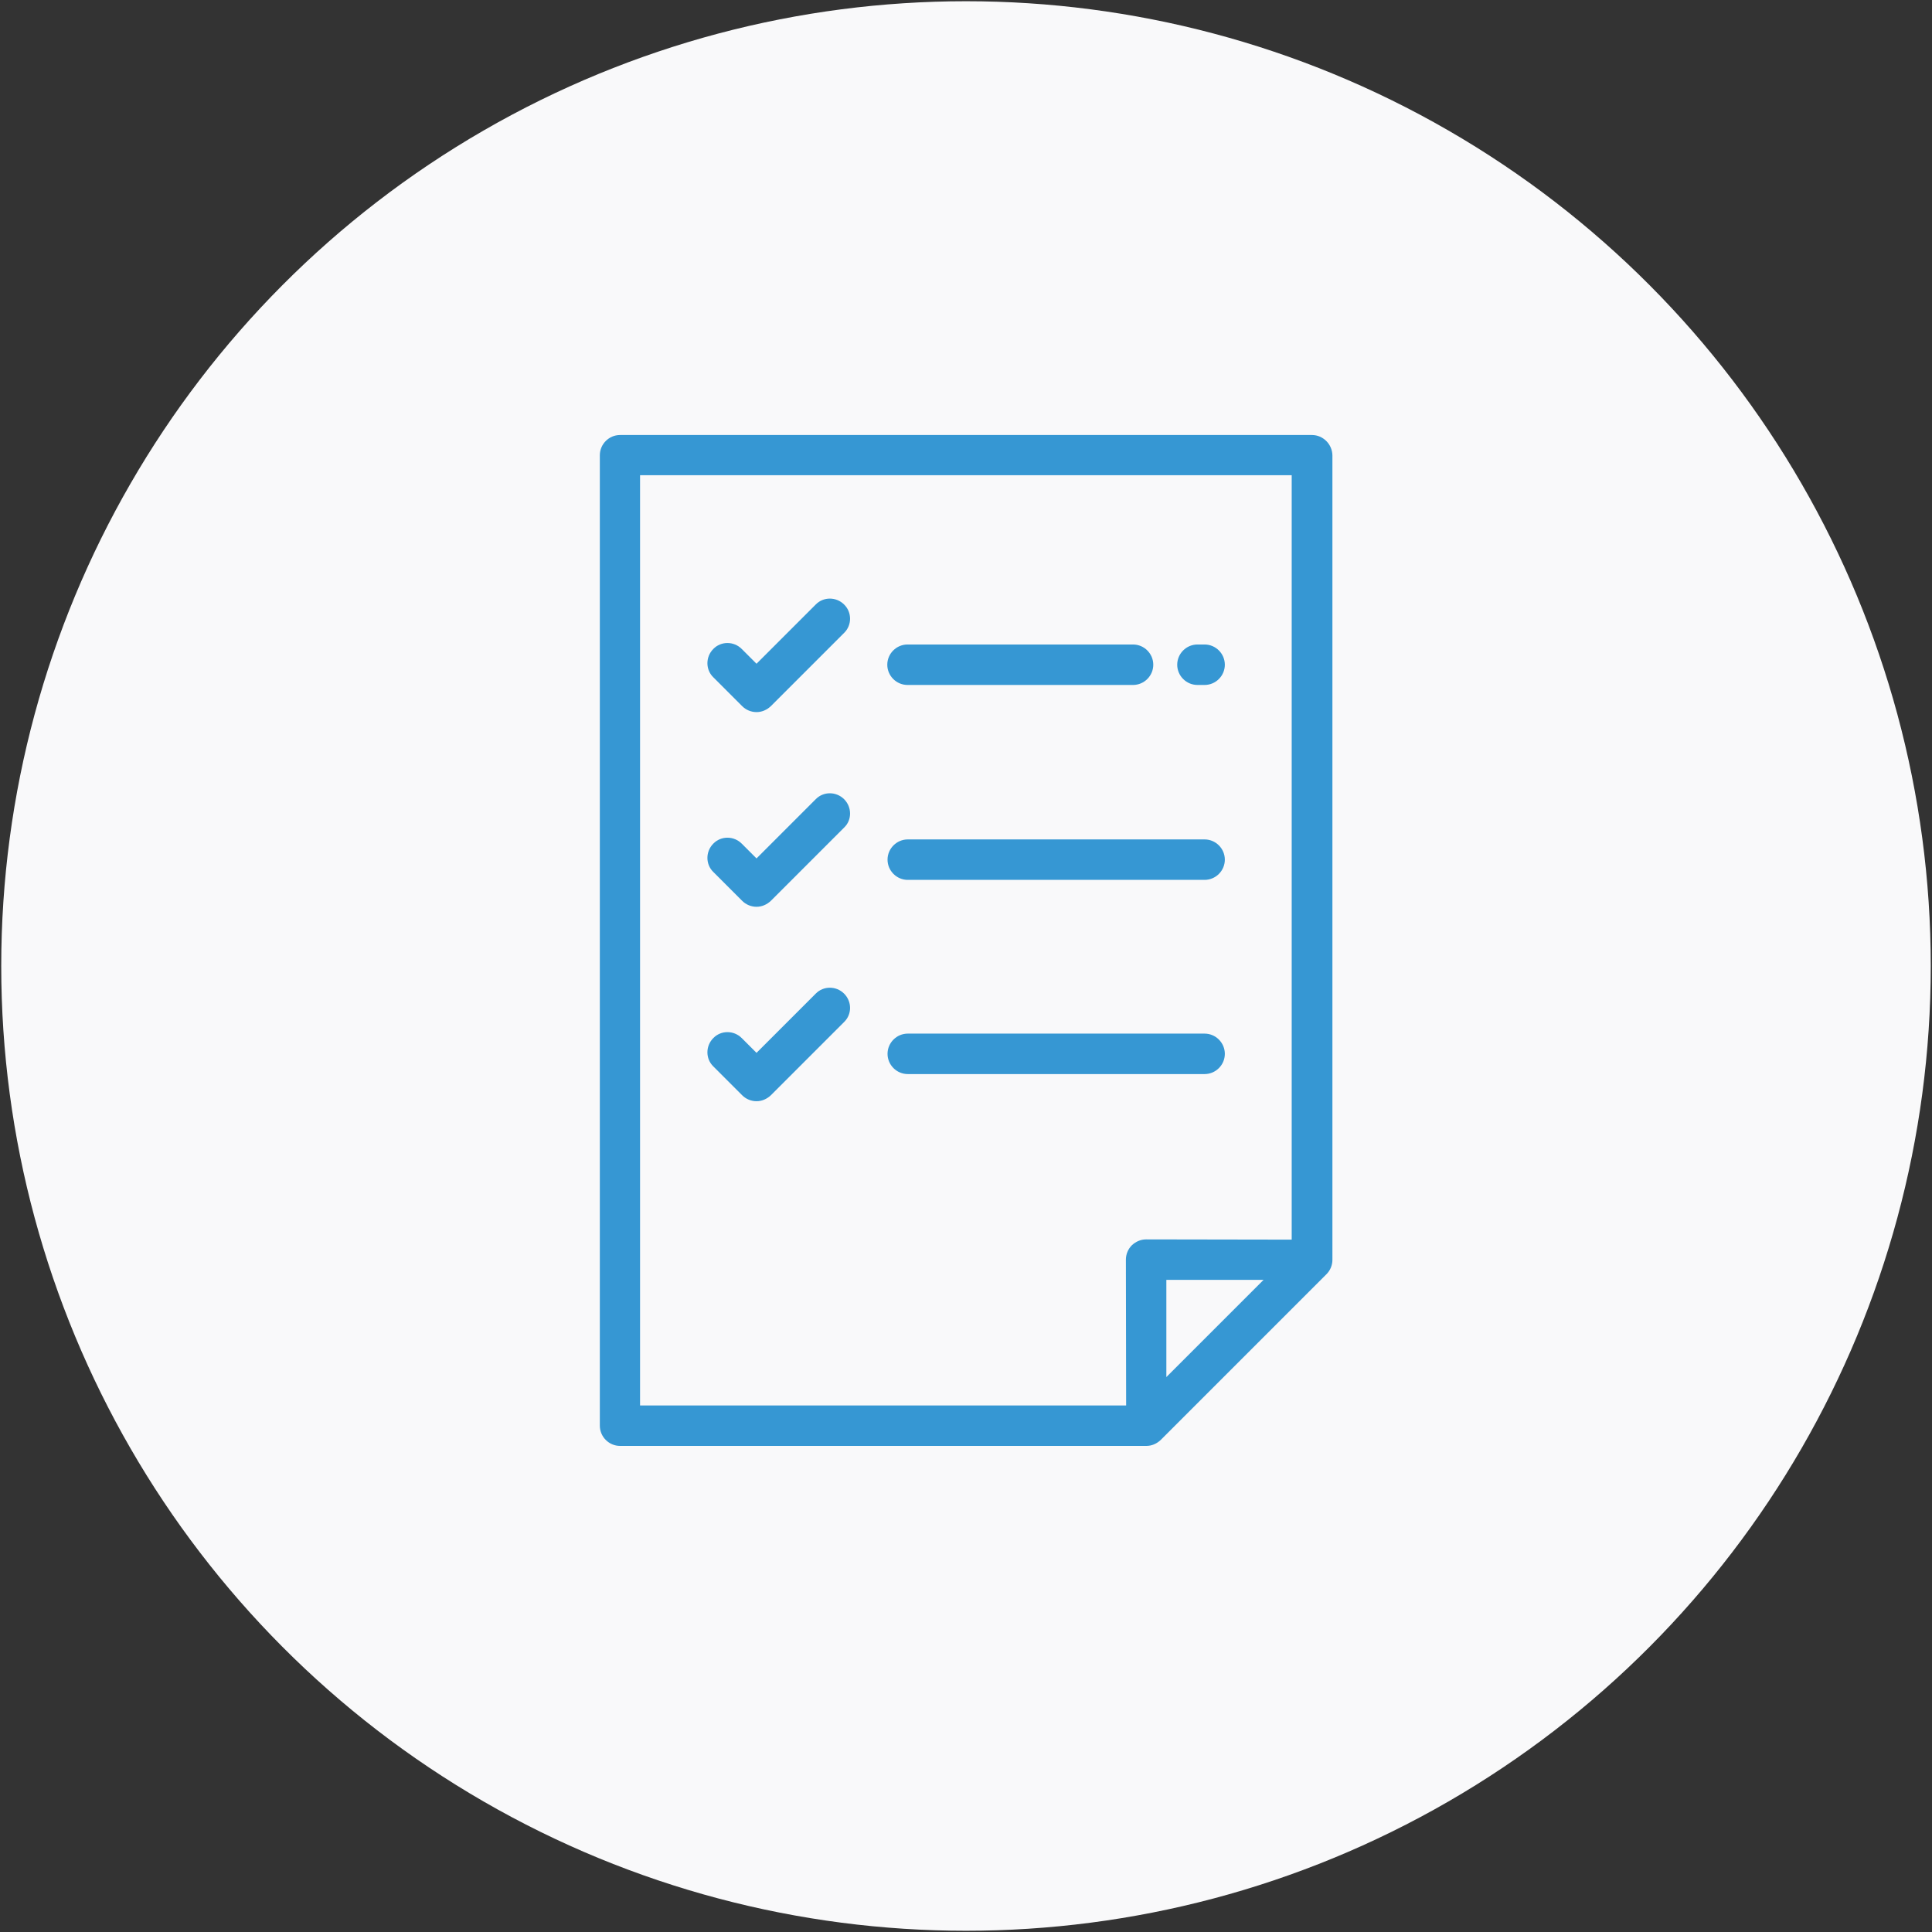 <?xml version="1.0" encoding="utf-8"?>
<!-- Generator: Adobe Illustrator 19.2.1, SVG Export Plug-In . SVG Version: 6.00 Build 0)  -->
<svg version="1.1" id="Layer_1" xmlns="http://www.w3.org/2000/svg" xmlns:xlink="http://www.w3.org/1999/xlink" x="0px" y="0px"
	 viewBox="0 0 783 783" style="enable-background:new 0 0 783 783;" xml:space="preserve">
<rect x="0" y="0" width="783" height="783" fill="#333333" stroke="none"/>
<style type="text/css">
	.st0{fill:#F9F9FA;}
	.st1{display:none;}
	.st2{display:inline;fill:#3697D3;}
	.st3{display:inline;}
	.st4{clip-path:url(#SVGID_2_);fill:#3697D3;}
	.st5{fill:#3697D3;}
	.st6{clip-path:url(#SVGID_4_);}
	.st7{clip-path:url(#SVGID_6_);}
	.st8{clip-path:url(#SVGID_8_);}
</style>
<circle class="st0" cx="391.5" cy="391.5" r="391"/>
<g class="st1">
	<path class="st2" d="M302.4,236.2c-2.7-4.4-8.5-5.8-12.9-3.1c-36.3,22.3-64.8,56.4-80.1,96.1c-1.9,4.8,0.5,10.3,5.4,12.1
		c1.1,0.4,2.3,0.6,3.4,0.6c3.8,0,7.3-2.3,8.8-6c13.9-35.8,39.6-66.7,72.4-86.8C303.8,246.4,305.1,240.6,302.4,236.2L302.4,236.2z
		 M302.4,236.2"/>
	<path class="st2" d="M326.7,224.6c-2.3-4.6-7.8-6.5-12.4-4.3c-0.1,0-0.2,0.1-0.2,0.1c-4.6,2.3-6.5,8-4.2,12.6
		c1.6,3.3,5,5.2,8.4,5.2c1.3,0,2.7-0.3,4-0.9c0.1,0,0.2-0.1,0.2-0.1C327.1,234.9,329,229.2,326.7,224.6L326.7,224.6z M326.7,224.6"
		/>
	<path class="st2" d="M554.1,236.9c-43.4-43.4-101.2-67.3-162.6-67.3h0c-61.4,0-119.2,23.9-162.6,67.3
		c-43.4,43.4-67.4,101.2-67.4,162.6c0,3.6,2.1,6.9,5.3,8.5c3.3,1.6,7.1,1.1,10-1.2c19.2-15.6,43.4-24.1,68.1-24.1
		c24.8,0,48.1,8.1,67.4,23.6c3.4,2.7,8.3,2.7,11.7,0c16.9-13.5,36.8-21.4,58-23.2v113.2h-9.8c-5.2,0-9.4,4.2-9.4,9.4v63.8
		c0,2.1-1.7,3.8-3.8,3.8c-2.1,0-3.8-1.7-3.8-3.8v-19.7c0-5.2-4.2-9.4-9.4-9.4h-37.5c-5.2,0-9.4,4.2-9.4,9.4v19.7
		c0,33.1,27,60.1,60.1,60.1c33.1,0,60.1-26.9,60.1-60.1v-63.8c0-5.2-4.2-9.4-9.4-9.4h-9V383.1c21.3,1.8,41.2,9.7,58,23.2
		c3.4,2.7,8.3,2.7,11.7,0c19.3-15.4,42.7-23.6,67.4-23.6c24.7,0,48.9,8.6,68.1,24.1c1.7,1.4,3.8,2.1,5.9,2.1c1.4,0,2.8-0.3,4-0.9
		c3.3-1.6,5.3-4.9,5.3-8.5C621.5,338.1,597.6,280.4,554.1,236.9L554.1,236.9z M309.1,381.3c-19.4-11.4-41.2-17.4-64.2-17.4
		c-22.5,0-44.6,6-63.9,17.2c8.3-95.6,80.6-173.1,173.6-189.6c-8.9,11.8-17,28.2-23.9,49.1C318.1,278.9,310.6,328.3,309.1,381.3
		L309.1,381.3z M400.5,569.5c0,22.8-18.5,41.3-41.3,41.3c-22.8,0-41.3-18.5-41.3-41.3v-10.3h18.8v10.3c0,12.4,10.1,22.5,22.5,22.5
		c12.4,0,22.5-10.1,22.5-22.5V515h18.8V569.5z M391.5,363.9c-22.7,0-44.4,5.9-63.6,17c1.4-50.9,8.6-98.1,20.7-134.4
		c12.1-36.4,28.1-58.2,42.9-58.2s30.8,21.8,42.9,58.2c12.1,36.3,19.3,83.5,20.7,134.4C435.9,369.8,414.2,363.9,391.5,363.9
		L391.5,363.9z M538.1,363.9c-23,0-44.8,6-64.2,17.4c-1.4-53-9-102.4-21.7-140.7c-6.9-20.8-15-37.3-23.9-49.1
		c93.1,16.4,165.3,94,173.6,189.6C582.6,369.9,560.6,363.9,538.1,363.9L538.1,363.9z M538.1,363.9"/>
</g>
<g>
	<path d="M2013.2-1217.5c-38.7-38.7-90.1-60-144.8-60c-54.7,0-106.1,21.3-144.8,60c-38.7,38.7-60,90.1-60,144.8
		c0,36.9,9.9,73,28.7,104.5c17.8,30,43.2,55.1,73.3,72.6c31.1,18.1,66.6,27.6,102.8,27.6s71.7-9.6,102.8-27.6
		c30.2-17.5,55.5-42.7,73.4-72.6c18.8-31.5,28.7-67.7,28.7-104.5C2073.2-1127.4,2051.9-1178.9,2013.2-1217.5L2013.2-1217.5z
		 M1868.4-1261.2c103.9,0,188.5,84.6,188.5,188.5c0,29.4-6.9,58.3-19.9,84.4c-17.1-24.8-39.7-45.7-65.8-60.8
		c-18.8-10.9-39.2-18.7-60.4-23.2c23.5-14.3,39.2-40.2,39.2-69.7c0-45-36.6-81.6-81.6-81.6c-45,0-81.6,36.6-81.6,81.6
		c0,29.5,15.7,55.4,39.2,69.7c-21.2,4.5-41.6,12.3-60.4,23.2c-26.1,15.2-48.6,36-65.8,60.8c-13.1-26.1-19.9-55-19.9-84.4
		C1679.9-1176.7,1764.5-1261.2,1868.4-1261.2L1868.4-1261.2z M1868.4-1076.8c-36,0-65.3-29.3-65.3-65.3c0-36,29.3-65.3,65.3-65.3
		c36,0,65.3,29.3,65.3,65.3C1933.7-1106.1,1904.4-1076.8,1868.4-1076.8L1868.4-1076.8z M1868.4-884.2c-64.5,0-125.2-33.6-159.6-88.1
		c34.4-54.5,95-88.1,159.6-88.1c64.5,0,125.2,33.6,159.6,88.1C1993.6-917.9,1932.9-884.2,1868.4-884.2L1868.4-884.2z M1868.4-884.2"
		/>
	<path d="M1749.3-997c-6.5,6.2-12.5,13.1-18,20.2c-2.7,3.6-2,8.7,1.6,11.4c1.5,1.1,3.2,1.7,4.9,1.7c2.5,0,4.9-1.1,6.5-3.2
		c4.9-6.5,10.4-12.7,16.3-18.3c3.2-3.1,3.3-8.3,0.2-11.5C1757.7-1000,1752.6-1000.1,1749.3-997L1749.3-997z M1749.3-997"/>
	<path d="M1837.3-1182c-12.4,9.7-19.5,24.2-19.5,39.9c0,4.5,3.7,8.2,8.2,8.2c4.5,0,8.2-3.7,8.2-8.2c0-10.6,4.8-20.5,13.2-27
		c3.6-2.8,4.2-7.9,1.4-11.5C1845.9-1184.1,1840.8-1184.7,1837.3-1182L1837.3-1182z M1837.3-1182"/>
	<path d="M1891.8-1187c-7.2-3.7-15.2-5.7-23.4-5.7c-4.5,0-8.2,3.7-8.2,8.2c0,4.5,3.7,8.2,8.2,8.2c5.6,0,10.9,1.3,15.8,3.9
		c1.2,0.6,2.5,0.9,3.8,0.9c2.9,0,5.8-1.6,7.2-4.4C1897.3-1179.9,1895.8-1184.9,1891.8-1187L1891.8-1187z M1891.8-1187"/>
</g>
<g>
	<path d="M1184.1-1277.5H891.8c-4.4,0-8,3.6-8,8V-876c0,4.4,3.6,8,8,8h292.3c4.4,0,8-3.6,8-8v-393.5
		C1192.2-1273.9,1188.6-1277.5,1184.1-1277.5L1184.1-1277.5z M1176.1-884H899.8v-377.5h276.3L1176.1-884L1176.1-884z M1176.1-884"/>
	<path d="M980.9-1028.7h-17.7c-4.4,0-8,3.6-8,8c0,4.4,3.6,8,8,8h17.7c4.4,0,8-3.6,8-8C989-1025.1,985.4-1028.7,980.9-1028.7
		L980.9-1028.7z M980.9-1028.7"/>
	<path d="M1112.7-1028.7h-106c-4.4,0-8,3.6-8,8c0,4.4,3.6,8,8,8h106c4.4,0,8-3.6,8-8C1120.7-1025.1,1117.1-1028.7,1112.7-1028.7
		L1112.7-1028.7z M1112.7-1028.7"/>
	<path d="M980.9-990.2h-17.7c-4.4,0-8,3.6-8,8c0,4.4,3.6,8,8,8h17.7c4.4,0,8-3.6,8-8S985.4-990.2,980.9-990.2L980.9-990.2z
		 M980.9-990.2"/>
	<path d="M1112.7-990.2h-106c-4.4,0-8,3.6-8,8s3.6,8,8,8h106c4.4,0,8-3.6,8-8S1117.1-990.2,1112.7-990.2L1112.7-990.2z
		 M1112.7-990.2"/>
	<path d="M1038-1192.4c-37.2,0-67.5,30.3-67.5,67.5c0,37.2,30.3,67.5,67.5,67.5c37.2,0,67.5-30.3,67.5-67.5
		C1105.4-1162.2,1075.2-1192.4,1038-1192.4L1038-1192.4z M1038-1073.6c-28.3,0-51.4-23.1-51.4-51.4c0-28.3,23.1-51.4,51.4-51.4
		c28.3,0,51.4,23.1,51.4,51.4C1089.4-1096.6,1066.3-1073.6,1038-1073.6L1038-1073.6z M1038-1073.6"/>
	<path d="M1066.9-1130.8H1046v-20.9c0-4.4-3.6-8-8-8c-4.4,0-8,3.6-8,8v20.9h-20.9c-4.4,0-8,3.6-8,8c0,4.4,3.6,8,8,8h20.9v20.9
		c0,4.4,3.6,8,8,8c4.4,0,8-3.6,8-8v-20.9h20.9c4.4,0,8-3.6,8-8C1074.9-1127.2,1071.3-1130.8,1066.9-1130.8L1066.9-1130.8z
		 M1066.9-1130.8"/>
</g>
<g>
	<path d="M212.2-1295c-4.4,0-8,3.6-8,8v50.6c0,4.4,3.6,8,8,8c4.4,0,8-3.6,8-8v-50.6C220.3-1291.4,216.7-1295,212.2-1295L212.2-1295z
		 M212.2-1295"/>
	<path d="M180.2-1295c-4.4,0-8,3.6-8,8v50.6c0,4.4,3.6,8,8,8c4.4,0,8-3.6,8-8v-50.6C188.3-1291.4,184.7-1295,180.2-1295L180.2-1295z
		 M180.2-1295"/>
	<path d="M148.3-1295c-4.4,0-8,3.6-8,8v50.6c0,4.4,3.6,8,8,8c4.4,0,8-3.6,8-8v-50.6C156.3-1291.4,152.7-1295,148.3-1295L148.3-1295z
		 M148.3-1295"/>
	<path d="M276.2-1295c-4.4,0-8,3.6-8,8v50.6c0,4.4,3.6,8,8,8c4.4,0,8-3.6,8-8v-50.6C284.3-1291.4,280.7-1295,276.2-1295L276.2-1295z
		 M276.2-1295"/>
	<path d="M244.2-1295c-4.4,0-8,3.6-8,8v50.6c0,4.4,3.6,8,8,8c4.4,0,8-3.6,8-8v-50.6C252.3-1291.4,248.7-1295,244.2-1295L244.2-1295z
		 M244.2-1295"/>
	<path d="M324.5-1206.2l0-85.7c0-18.6-15.1-33.7-33.7-33.7H133.7c-18.6,0-33.7,15.1-33.7,33.7l0,85.8c-12,7-20.1,19.9-20.1,34.8
		v215.2c0,22.1,18,40.2,40.2,40.2h184.5c22.1,0,40.2-18,40.2-40.2v-215.2C344.7-1186.2,336.5-1199.2,324.5-1206.2L324.5-1206.2z
		 M116.1-1291.9c0-9.7,7.9-17.6,17.6-17.6h157.2c9.7,0,17.6,7.9,17.6,17.6l0,80.4H116.1L116.1-1291.9z M328.6-1164.1h-35.2
		c-4.4,0-8,3.6-8,8c0,4.4,3.6,8,8,8h35.1v144.5H197.6V-1148h53.9c4.4,0,8-3.6,8-8c0-4.4-3.6-8-8-8h-61.9c-4.4,0-8,3.6-8,8v160.6
		c0,4.4,3.6,8,8,8h139.1v31.3c0,13.3-10.8,24.1-24.1,24.1H120.1c-13.3,0-24.1-10.8-24.1-24.1v-215.2c0-13.3,10.8-24.1,24.1-24.1
		h184.5c13.3,0,24.1,10.8,24.1,24.1V-1164.1z M328.6-1164.1"/>
	<path d="M292-1083.8h-20.9v-20.9c0-4.4-3.6-8-8-8c-4.4,0-8,3.6-8,8v20.9h-20.9c-4.4,0-8,3.6-8,8c0,4.4,3.6,8,8,8H255v20.9
		c0,4.4,3.6,8,8,8c4.4,0,8-3.6,8-8v-20.9H292c4.4,0,8-3.6,8-8C300-1080.2,296.4-1083.8,292-1083.8L292-1083.8z M292-1083.8"/>
	<path d="M128.7-1180.1c-4.4,0-8,3.6-8,8v17.7c0,4.4,3.6,8,8,8c4.4,0,8-3.6,8-8v-17.7C136.7-1176.5,133.1-1180.1,128.7-1180.1
		L128.7-1180.1z M128.7-1180.1"/>
	<path d="M128.7-1136.8c-4.4,0-8,3.6-8,8v106c0,4.4,3.6,8,8,8c4.4,0,8-3.6,8-8v-106C136.7-1133.2,133.1-1136.8,128.7-1136.8
		L128.7-1136.8z M128.7-1136.8"/>
</g>
<g class="st1">
	<g class="st3">
		<defs>
			<rect id="SVGID_1_" x="150.1" y="188" width="490" height="417.1"/>
		</defs>
		<use xlink:href="#SVGID_1_"  style="display:none;overflow:visible;fill:#3697D3;"/>
		<clipPath id="SVGID_2_">
			<use xlink:href="#SVGID_1_"  style="display:none;overflow:visible;"/>
		</clipPath>
		<path class="st4" d="M566.9,509.7c-5-2.3-10.9-0.2-13.3,4.8c-4.5,9.5-14.1,15.6-24.5,15.6c-10.4,0-20-6.1-24.5-15.6
			c-1.6-3.5-5.2-5.7-9-5.7c-3.9,0-7.4,2.2-9,5.7c-4.5,9.5-14.1,15.6-24.5,15.6c-10.4,0-20-6.1-24.5-15.6c-1.6-3.5-5.2-5.7-9-5.7
			c-3.9,0-7.4,2.2-9,5.7c-4.5,9.5-14.1,15.6-24.5,15.6c-10.4,0-20-6.1-24.5-15.6c-1.6-3.5-5.2-5.7-9-5.7c-3.9,0-7.4,2.2-9,5.7
			c-4.5,9.5-14.1,15.6-24.5,15.6c-10.4,0-20-6.1-24.5-15.6c-1.6-3.5-5.2-5.7-9-5.7c-3.9,0-7.4,2.2-9,5.7
			c-4.5,9.5-14.1,15.6-24.5,15.6c-10.4,0-20-6.1-24.5-15.6c-2.3-5-8.3-7.1-13.3-4.8c-5,2.3-7.1,8.3-4.8,13.3
			c7.7,16.5,24.4,27.1,42.6,27.1c12.8,0,24.8-5.3,33.5-14.1c8.7,8.9,20.8,14.1,33.5,14.1c12.8,0,24.8-5.3,33.5-14.1
			c8.7,8.9,20.8,14.1,33.5,14.1c12.8,0,24.8-5.3,33.5-14.1c8.7,8.9,20.8,14.1,33.5,14.1c12.8,0,24.8-5.3,33.5-14.1
			c8.7,8.9,20.8,14.1,33.5,14.1c18.1,0,34.8-10.6,42.6-27.1C574,518,571.9,512,566.9,509.7L566.9,509.7z M566.9,509.7"/>
		<path class="st4" d="M634,456.6c-5-2.3-10.9-0.2-13.3,4.8c-4.4,9.5-14.1,15.6-24.5,15.6c-10.4,0-20-6.1-24.5-15.6
			c-1.6-3.5-5.2-5.7-9-5.7h0c-3.9,0-7.4,2.2-9,5.7c-4.5,9.5-14.1,15.6-24.5,15.6c-10.4,0-20-6.1-24.5-15.6c-1.6-3.5-5.2-5.7-9-5.7
			c-3.9,0-7.4,2.2-9,5.7c-4.5,9.5-14.1,15.6-24.5,15.6c-9.8,0-18.8-5.4-23.6-13.8c-1.2-55.8-43.8-101.5-98.2-107.6V317
			c0-5.5-4.5-10-10-10c-5.5,0-10,4.5-10,10v38.1c-56.6,3.9-101.7,50.6-103,108.1c-4.8,8.5-13.8,13.8-23.6,13.8
			c-10.5,0-20.1-6.1-24.5-15.6c-2.3-5-8.3-7.1-13.3-4.8c-5,2.3-7.1,8.3-4.8,13.3c7.7,16.5,24.5,27.1,42.6,27.1
			c12.8,0,24.8-5.3,33.5-14.1c8.7,8.9,20.8,14.1,33.5,14.1c12.8,0,24.8-5.3,33.5-14.1c8.7,8.9,20.8,14.1,33.5,14.1
			c12.8,0,24.8-5.3,33.5-14.1c8.7,8.9,20.8,14.1,33.5,14.1c12.8,0,24.8-5.3,33.5-14.1c8.7,8.9,20.8,14.1,33.5,14.1
			c12.8,0,24.8-5.3,33.5-14.1c8.7,8.9,20.8,14.1,33.5,14.1c12.8,0,24.8-5.3,33.5-14.1c8.7,8.9,20.8,14.1,33.5,14.1
			c18.2,0,34.9-10.6,42.6-27.1C641.1,464.9,639,459,634,456.6L634,456.6z M394.9,477c-10.4,0-20-6.1-24.5-15.6
			c-1.6-3.5-5.2-5.7-9-5.7c-3.9,0-7.4,2.2-9,5.7c-4.5,9.5-14.1,15.6-24.5,15.6c-10.4,0-20-6.1-24.5-15.6c-1.6-3.5-5.2-5.7-9-5.7
			c-3.9,0-7.4,2.2-9,5.7c-4.5,9.5-14.1,15.6-24.5,15.6c-9.7,0-18.7-5.3-23.5-13.7c1.3-49,41.4-88.4,90.6-88.4
			c49.2,0,89.3,39.5,90.6,88.4C413.7,471.7,404.7,477,394.9,477L394.9,477z M394.9,477"/>
	</g>
	<path class="st2" d="M398,254.1c-16.3-16.3-40.6-19.7-60.3-10.3c1-12.4,9-23.8,21.4-28.4c5.2-1.9,7.8-7.7,5.9-12.8
		c-1.9-5.2-7.7-7.8-12.8-5.9c-19.8,7.3-32.6,25.3-34.4,45c-5.7-2-11.7-3.1-17.9-3.1c-14.1,0-27.4,5.5-37.4,15.5
		c-3.9,3.9-3.9,10.2,0,14.1c3.9,3.9,10.2,3.9,14.1,0c6.2-6.2,14.5-9.7,23.3-9.7c1.1,0,2.1,0.1,3.1,0.1
		c-15.4,9.3-25.7,26.1-25.7,45.3c0,5.5,4.5,10,10,10s10-4.5,10-10c0-14.7,9.6-27.1,22.9-31.4V285c0,5.5,4.5,10,10,10
		c5.5,0,10-4.5,10-10v-12.3c13.3,4.2,22.9,16.7,22.9,31.4c0,5.5,4.5,10,10,10c5.5,0,10-4.5,10-10c0-19.2-10.3-36.1-25.7-45.3
		c9.4-0.9,19.2,2.3,26.4,9.5c3.9,3.9,10.2,3.9,14.1,0C401.9,264.3,401.9,258,398,254.1L398,254.1z M398,254.1"/>
	<path class="st2" d="M629.8,188.5c-12,0-22.8,5.3-30.1,13.7c-7.4-8.4-18.1-13.7-30.1-13.7c-5.5,0-10,4.5-10,10c0,5.5,4.5,10,10,10
		c11.1,0,20.1,9,20.1,20.1c0,5.5,4.5,10,10,10c5.5,0,10-4.5,10-10c0-11.1,9-20.1,20.1-20.1c5.5,0,10-4.5,10-10
		C639.7,192.9,635.3,188.5,629.8,188.5L629.8,188.5z M629.8,188.5"/>
	<path class="st2" d="M518,229.8c-12,0-22.8,5.3-30.1,13.7c-7.4-8.4-18.1-13.7-30.1-13.7c-5.5,0-10,4.5-10,10c0,5.5,4.5,10,10,10
		c11.1,0,20.2,9,20.2,20.1c0,5.5,4.5,10,10,10c5.5,0,10-4.5,10-10c0-11.1,9-20.1,20.1-20.1c5.5,0,10-4.5,10-10
		C528,234.3,523.5,229.8,518,229.8L518,229.8z M518,229.8"/>
	<path class="st2" d="M583.1,303c-12,0-22.8,5.3-30.1,13.7c-7.4-8.4-18.1-13.7-30.1-13.7c-5.5,0-10,4.5-10,10c0,5.5,4.5,10,10,10
		c11.1,0,20.1,9,20.1,20.2c0,5.5,4.5,10,10,10c5.5,0,10-4.5,10-10c0-11.1,9-20.2,20.2-20.2c5.5,0,10-4.5,10-10
		C593.1,307.5,588.6,303,583.1,303L583.1,303z M583.1,303"/>
	<path class="st2" d="M499.8,563.6c-5-2.3-10.9-0.2-13.3,4.8c-4.5,9.5-14.1,15.6-24.5,15.6c-10.4,0-20-6.1-24.5-15.6
		c-1.6-3.5-5.2-5.7-9-5.7c-3.9,0-7.4,2.2-9,5.7c-4.5,9.5-14.1,15.6-24.5,15.6c-10.4,0-20-6.1-24.5-15.6c-1.6-3.5-5.2-5.7-9-5.7
		c-3.9,0-7.4,2.2-9,5.7c-4.5,9.5-14.1,15.6-24.5,15.6c-10.4,0-20-6.1-24.5-15.6c-2.3-5-8.3-7.1-13.3-4.8c-5,2.3-7.1,8.3-4.8,13.3
		c7.7,16.5,24.4,27.1,42.6,27.1c12.8,0,24.8-5.3,33.5-14.1c8.7,8.9,20.8,14.1,33.5,14.1c12.8,0,24.8-5.3,33.5-14.1
		c8.7,8.9,20.8,14.1,33.5,14.1c18.1,0,34.8-10.6,42.6-27.1C507,571.9,504.8,565.9,499.8,563.6L499.8,563.6z M499.8,563.6"/>
</g>
<g>
	<path d="M953.5-530.1h-87.7v-21.4c0-26.5-21.6-48.1-48.1-48.1h-70.2c-26.5,0-48.1,21.6-48.1,48.1v21.4h-87.7
		c-18.7,0-33.9,15.2-33.9,33.9v205.9c0,18.7,15.2,33.9,33.9,33.9h341.8c18.7,0,33.9-15.2,33.9-33.9v-205.9
		C987.4-514.9,972.2-530.1,953.5-530.1L953.5-530.1z M715.7-551.5c0-17.5,14.3-31.8,31.8-31.8h70.2c17.5,0,31.8,14.3,31.8,31.8v21.4
		H715.7V-551.5z M971.1-290.3c0,9.7-7.9,17.6-17.6,17.6H611.7c-9.7,0-17.6-7.9-17.6-17.6v-205.9c0-9.7,7.9-17.6,17.6-17.6h341.8
		c9.7,0,17.6,7.9,17.6,17.6V-290.3z M971.1-290.3"/>
	<path d="M873.2-431.8h-50.8v-50.8c0-4.5-3.7-8.2-8.2-8.2h-63.1c-4.5,0-8.2,3.7-8.2,8.2v50.8h-50.8c-4.5,0-8.2,3.7-8.2,8.2v63.1
		c0,4.5,3.7,8.2,8.2,8.2h50.8v50.8c0,4.5,3.7,8.2,8.2,8.2h63.1c4.5,0,8.2-3.7,8.2-8.2v-50.8h50.8c4.5,0,8.2-3.7,8.2-8.2v-63.1
		C881.3-428.2,877.7-431.8,873.2-431.8L873.2-431.8z M865-368.7h-50.8c-4.5,0-8.2,3.7-8.2,8.2v50.8h-46.8v-50.8
		c0-4.5-3.7-8.2-8.2-8.2h-50.8v-46.8h50.8c4.5,0,8.2-3.7,8.2-8.2v-50.8H806v50.8c0,4.5,3.7,8.2,8.2,8.2H865V-368.7z M865-368.7"/>
	<path d="M705.1-503.1H648c-4.5,0-8.2,3.7-8.2,8.2c0,4.5,3.7,8.2,8.2,8.2h57.1c4.5,0,8.2-3.7,8.2-8.2
		C713.3-499.4,709.6-503.1,705.1-503.1L705.1-503.1z M705.1-503.1"/>
	<path d="M619.4-503.1h-4.1c-4.5,0-8.2,3.7-8.2,8.2c0,4.5,3.7,8.2,8.2,8.2h4.1c4.5,0,8.2-3.7,8.2-8.2
		C627.6-499.4,623.9-503.1,619.4-503.1L619.4-503.1z M619.4-503.1"/>
</g>
<g>
	<path class="st5" d="M531.7,176.3H251.3c-4.5,0-8.2,3.7-8.2,8.2v393.3c0,4.5,3.7,8.2,8.2,8.2h213.3c2.2,0,4.2-0.9,5.8-2.4
		l67.2-67.2c1.5-1.5,2.4-3.6,2.4-5.8V184.5C539.9,180,536.2,176.3,531.7,176.3L531.7,176.3z M472.7,558.1l0-39.4l39.4,0L472.7,558.1
		z M523.6,502.4l-59.1-0.1h0c-2.2,0-4.2,0.9-5.8,2.4c-1.5,1.5-2.4,3.6-2.4,5.8l0.1,59.1H259.4v-377h264.1V502.4z M523.6,502.4"/>
	<path class="st5" d="M342.1,245c-3.2-3.2-8.4-3.2-11.5,0l-24,24l-6-6c-3.2-3.2-8.4-3.2-11.5,0c-3.2,3.2-3.2,8.4,0,11.5l11.7,11.7
		c1.5,1.5,3.6,2.4,5.8,2.4s4.2-0.9,5.8-2.4l29.8-29.8C345.3,253.3,345.3,248.1,342.1,245L342.1,245z M342.1,245"/>
	<path class="st5" d="M488.2,261.2h-2.9c-4.5,0-8.2,3.7-8.2,8.2c0,4.5,3.7,8.2,8.2,8.2h2.9c4.5,0,8.2-3.7,8.2-8.2
		C496.4,264.9,492.7,261.2,488.2,261.2L488.2,261.2z M488.2,261.2"/>
	<path class="st5" d="M459.2,261.2h-91.4c-4.5,0-8.2,3.7-8.2,8.2c0,4.5,3.7,8.2,8.2,8.2h91.4c4.5,0,8.2-3.7,8.2-8.2
		C467.4,264.9,463.7,261.2,459.2,261.2L459.2,261.2z M459.2,261.2"/>
	<path class="st5" d="M342.1,323.9c-3.2-3.2-8.4-3.2-11.5,0l-24,24l-6-6c-3.2-3.2-8.4-3.2-11.5,0c-3.2,3.2-3.2,8.4,0,11.5l11.7,11.7
		c1.5,1.5,3.6,2.4,5.8,2.4s4.2-0.9,5.8-2.4l29.8-29.8C345.3,332.3,345.3,327.1,342.1,323.9L342.1,323.9z M342.1,323.9"/>
	<path class="st5" d="M488.2,340.2H367.9c-4.5,0-8.2,3.7-8.2,8.2s3.7,8.2,8.2,8.2h120.3c4.5,0,8.2-3.7,8.2-8.2
		S492.7,340.2,488.2,340.2L488.2,340.2z M488.2,340.2"/>
	<path class="st5" d="M342.1,402.7c-3.2-3.2-8.4-3.2-11.5,0l-24,24l-6-6c-3.2-3.2-8.4-3.2-11.5,0c-3.2,3.2-3.2,8.4,0,11.5l11.7,11.7
		c1.5,1.5,3.6,2.4,5.8,2.4s4.2-0.9,5.8-2.4l29.8-29.8C345.3,411,345.3,405.9,342.1,402.7L342.1,402.7z M342.1,402.7"/>
	<path class="st5" d="M488.2,418.9H367.9c-4.5,0-8.2,3.7-8.2,8.2c0,4.5,3.7,8.2,8.2,8.2h120.3c4.5,0,8.2-3.7,8.2-8.2
		C496.4,422.6,492.7,418.9,488.2,418.9L488.2,418.9z M488.2,418.9"/>
</g>
<g>
	<path d="M402.3,850.9H393v-3.2c0-0.3-0.3-0.6-0.6-0.6h-14.7c-0.3,0-0.6,0.3-0.6,0.6v8.6c0,0.3,0.3,0.6,0.6,0.6h8.7v2.2
		c0,0.3,0.2,0.5,0.4,0.6c0.1,0,0.2,0,0.2,0c0.2,0,0.3-0.1,0.4-0.2l2.6-2.6h0.5v1.1c0,0.3,0.3,0.6,0.6,0.6h1.6l1.9,1.9
		c0.1,0.1,0.3,0.2,0.4,0.2c0.1,0,0.2,0,0.2,0c0.2-0.1,0.4-0.3,0.4-0.6v-1.5h6.4c0.3,0,0.6-0.3,0.6-0.6v-6.4
		C402.9,851.2,402.7,850.9,402.3,850.9L402.3,850.9z M391.8,855.6h-1.9v0c-0.2,0-0.3,0.1-0.4,0.2l-1.7,1.7v-1.3
		c0-0.3-0.3-0.6-0.6-0.6h-8.7v-7.3h13.4V855.6z M401.7,857.3h-6.4c-0.3,0-0.6,0.3-0.6,0.6v0.6l-1-1c-0.1-0.1-0.3-0.2-0.4-0.2H392
		v-0.5h0.4c0.3,0,0.6-0.3,0.6-0.6v-4.1h8.6V857.3z M401.7,857.3"/>
	<path d="M400,853.2h-5.3c-0.3,0-0.6,0.3-0.6,0.6s0.3,0.6,0.6,0.6h5.3c0.3,0,0.6-0.3,0.6-0.6S400.4,853.2,400,853.2L400,853.2z
		 M400,853.2"/>
	<path d="M400,855.1h-5.3c-0.3,0-0.6,0.3-0.6,0.6c0,0.3,0.3,0.6,0.6,0.6h5.3c0.3,0,0.6-0.3,0.6-0.6
		C400.7,855.3,400.4,855.1,400,855.1L400,855.1z M400,855.1"/>
	<g>
		<defs>
			<rect id="SVGID_3_" x="375.6" y="847" width="31.8" height="28.1"/>
		</defs>
		<clipPath id="SVGID_4_">
			<use xlink:href="#SVGID_3_"  style="overflow:visible;"/>
		</clipPath>
		<path class="st6" d="M385.4,860.4c-0.4-0.5-1.1-0.8-1.7-0.8h-1.6c-0.7,0-1.3,0.3-1.7,0.8c-0.4,0.5-0.7,1.1-0.6,1.8l0.1,1.1
			l0.2,2.6c0.1,1,0.6,1.9,1.5,2.4c0.4,0.2,0.9,0.4,1.4,0.4c0.5,0,1-0.1,1.4-0.4c0.9-0.5,1.5-1.4,1.5-2.4l0.2-2.9v0l0-0.7
			C386.1,861.6,385.9,860.9,385.4,860.4L385.4,860.4z M381,862.1c0-0.3,0.1-0.6,0.3-0.8c0.2-0.2,0.5-0.4,0.8-0.4h1.2l-0.2,0.6
			c-0.1,0.1-0.6,0.8-2.1,1L381,862.1z M384.6,865.8c0,0.6-0.4,1.1-0.9,1.4c-0.5,0.3-1.1,0.3-1.6,0c-0.5-0.3-0.8-0.8-0.9-1.4l-0.1-2
			c1.2-0.2,2-0.6,2.4-1c0.1,0.1,0.2,0.1,0.3,0.2c0.2,0.1,0.5,0.2,0.9,0.3L384.6,865.8z M384.4,862c-0.1,0-0.1-0.1-0.1-0.1l0.2-0.6
			c0,0,0,0,0,0c0.2,0.2,0.3,0.5,0.3,0.8C384.6,862,384.5,862,384.4,862L384.4,862z M384.4,862"/>
		<path class="st6" d="M390.2,874.3l-0.3-1.5c-0.3-1.8-1.8-3.2-3.6-3.6c-0.3-0.1-0.6-0.1-0.8-0.1h-0.8c-0.2,0-0.3,0.1-0.4,0.2
			l-1.4,1.4l-1.4-1.4c-0.1-0.1-0.3-0.2-0.4-0.2h-0.8c-0.3,0-0.6,0-0.8,0.1c-1.8,0.3-3.2,1.8-3.6,3.6l-0.3,1.5c0,0.2,0,0.4,0.1,0.5
			c0.1,0.1,0.3,0.2,0.5,0.2h13.3c0.2,0,0.4-0.1,0.5-0.2C390.2,874.7,390.2,874.5,390.2,874.3L390.2,874.3z M377,873.8l0.1-0.7
			c0.2-1.3,1.3-2.3,2.5-2.6c0.2,0,0.4-0.1,0.6-0.1h0.5l1.6,1.6c0.1,0.1,0.3,0.2,0.4,0.2s0.3-0.1,0.4-0.2l1.6-1.6h0.5
			c0.2,0,0.4,0,0.6,0.1c1.3,0.2,2.3,1.3,2.5,2.6l0.1,0.7H377z M377,873.8"/>
	</g>
	<path d="M402.6,860.4c-0.4-0.5-1.1-0.8-1.7-0.8h-1.6c-0.7,0-1.3,0.3-1.7,0.8c-0.4,0.5-0.7,1.1-0.6,1.8l0.1,1.1l0.2,2.6
		c0.1,1,0.6,1.9,1.5,2.4c0.4,0.2,0.9,0.4,1.4,0.4c0.5,0,1-0.1,1.4-0.4c0.9-0.5,1.5-1.4,1.5-2.4l0.2-2.9l0-0.7
		C403.3,861.6,403.1,860.9,402.6,860.4L402.6,860.4z M398.2,862.1c0-0.3,0.1-0.6,0.3-0.8c0.2-0.2,0.5-0.4,0.8-0.4h1.2l-0.2,0.6
		c-0.1,0.1-0.6,0.8-2.1,1L398.2,862.1z M401.8,865.8c0,0.6-0.4,1.1-0.9,1.4c-0.5,0.3-1.1,0.3-1.6,0c-0.5-0.3-0.8-0.8-0.9-1.4l-0.1-2
		c1.2-0.2,2-0.6,2.4-1c0.1,0.1,0.2,0.1,0.3,0.2c0.2,0.1,0.5,0.2,0.9,0.3L401.8,865.8z M401.6,862c-0.1,0-0.1-0.1-0.1-0.1l0.2-0.6
		c0,0,0,0,0,0c0.2,0.2,0.3,0.5,0.3,0.8C401.8,862,401.7,862,401.6,862L401.6,862z M401.6,862"/>
	<path d="M407.4,874.3l-0.3-1.5c-0.3-1.8-1.8-3.2-3.6-3.6c-0.3-0.1-0.6-0.1-0.8-0.1h-0.8c-0.2,0-0.3,0.1-0.4,0.2l-1.4,1.4l-1.4-1.4
		c-0.1-0.1-0.3-0.2-0.4-0.2h-0.8c-0.3,0-0.6,0-0.8,0.1c-1.8,0.3-3.2,1.8-3.6,3.6l-0.3,1.5c0,0.2,0,0.4,0.1,0.5
		c0.1,0.1,0.3,0.2,0.5,0.2h13.3c0.2,0,0.4-0.1,0.5-0.2C407.3,874.7,407.4,874.5,407.4,874.3L407.4,874.3z M394.2,873.8l0.1-0.7
		c0.2-1.3,1.3-2.3,2.5-2.6c0.2,0,0.4-0.1,0.6-0.1h0.5l1.6,1.6c0.1,0.1,0.3,0.2,0.4,0.2c0.2,0,0.3-0.1,0.4-0.2l1.6-1.6h0.5
		c0.2,0,0.4,0,0.6,0.1c1.3,0.2,2.3,1.3,2.5,2.6l0.1,0.7H394.2z M394.2,873.8"/>
	<path d="M389.7,850h-0.4c-0.3,0-0.6,0.3-0.6,0.6c0,0.3,0.3,0.6,0.6,0.6h0.4c0.3,0,0.6-0.3,0.6-0.6C390.4,850.3,390.1,850,389.7,850
		L389.7,850z M389.7,850"/>
	<path d="M387.1,850h-6.7c-0.3,0-0.6,0.3-0.6,0.6c0,0.3,0.3,0.6,0.6,0.6h6.7c0.3,0,0.6-0.3,0.6-0.6C387.8,850.3,387.5,850,387.1,850
		L387.1,850z M387.1,850"/>
	<path d="M389.7,852.6h-9.3c-0.3,0-0.6,0.3-0.6,0.6c0,0.3,0.3,0.6,0.6,0.6h9.3c0.3,0,0.6-0.3,0.6-0.6
		C390.4,852.9,390.1,852.6,389.7,852.6L389.7,852.6z M389.7,852.6"/>
</g>
<g>
	<path d="M1265.9,1315.7c-1.1-1.1-2.6-1.8-4.2-1.8s-3.1,0.6-4.2,1.8c-1.1,1.1-1.8,2.6-1.8,4.2s0.6,3.1,1.8,4.2
		c1.1,1.1,2.6,1.8,4.2,1.8s3.1-0.6,4.2-1.8c1.1-1.1,1.8-2.6,1.8-4.2S1267.1,1316.8,1265.9,1315.7L1265.9,1315.7z M1264.5,1316.5
		l0.3-1.1c1.1,0.7,1.8,1.8,2.2,3l-0.1,0c-0.2,0-0.4,0.2-0.4,0.4l-0.1,0.2c0,0,0,0,0,0c0,0,0,0,0,0l-0.3-0.2c-0.2-0.1-0.4-0.1-0.6,0
		l-0.4,0.2c-0.2,0.1-0.3,0.3-0.3,0.5c0,0.2,0.1,0.4,0.3,0.5l0,0c0,0,0,0,0,0c0,0,0,0,0,0l-0.2,0.3c0,0,0,0,0,0l-0.7-0.4
		c-0.2-0.1-0.3-0.1-0.5,0c-0.2,0.1-0.3,0.2-0.3,0.4l-0.1,0.3c0,0.2,0,0.4,0.2,0.5l0.3,0.3c0,0,0,0,0,0l-0.6,0.9
		c-0.1,0.1-0.1,0.2-0.1,0.3l0,1.2c0,0,0,0,0,0l-0.8,0.7c0,0,0,0,0,0l-0.5-0.3c0,0,0,0,0,0c0,0-0.2-1.1-0.2-1.1l-0.2-0.6
		c-0.1-0.2-0.3-0.3-0.5-0.3l-1-0.1c0,0,0,0,0,0l-0.6-1c0,0,0,0,0,0l0.1-0.9c0,0,0,0,0,0l0.9-0.7c0,0,0,0,0,0l0.8,0.4
		c0,0,0.1,0,0.1,0l1.2,0.1c0.1,0,0.3,0,0.4-0.1l0.8-0.6c0.2-0.1,0.3-0.4,0.2-0.7l-0.1-0.2c-0.1-0.2-0.3-0.3-0.5-0.3l-2.2-0.1
		c0,0,0,0,0,0c0,0,0,0,0,0v0c0,0,0,0,0,0c0,0,0,0,0,0l0.7-0.2c0.1,0,0.2-0.1,0.2-0.1l0.8-0.8c0,0,0,0,0,0l1.2-0.1
		C1264.3,1316.9,1264.4,1316.8,1264.5,1316.5L1264.5,1316.5z M1260.4,1316.1l0.4-0.8c0.1-0.1,0.1-0.3,0.1-0.4l-0.1-0.3
		c0.3,0,0.5-0.1,0.8-0.1c0.3,0,0.5,0,0.8,0.1c0,0-0.1,0.1-0.1,0.1l-0.6,0.3c-0.1,0-0.2,0.1-0.2,0.2l-1,1.2c0,0,0,0-0.1,0
		c0,0-0.1,0-0.1,0C1260.4,1316.2,1260.4,1316.1,1260.4,1316.1L1260.4,1316.1z M1258.1,1315.8v0.8c0,0.2-0.1,0.4-0.3,0.6l-0.6,0.4
		c-0.1,0.1-0.2,0.2-0.3,0.3l-0.5,0.8C1256.7,1317.5,1257.3,1316.6,1258.1,1315.8L1258.1,1315.8z M1258.5,1323.7l-0.1,0.6
		c-0.9-0.7-1.5-1.5-1.9-2.6h0.3c0,0,0.1,0,0.1,0.1l0.7,1.1c0,0,0.1,0.1,0.1,0.1l0.7,0.6C1258.4,1323.6,1258.5,1323.7,1258.5,1323.7
		L1258.5,1323.7z M1261.7,1325.4c-1,0-2-0.3-2.8-0.8l0.1-0.9c0-0.2-0.1-0.4-0.2-0.6c0,0-0.7-0.6-0.7-0.6l-0.7-1.1
		c-0.1-0.2-0.3-0.3-0.6-0.3h-0.5c-0.1-0.4-0.1-0.8-0.1-1.2c0,0,0-0.1,0-0.1l1.1-1.6c0-0.1,0.1-0.1,0.2-0.2l0.6-0.4
		c0.3-0.2,0.5-0.6,0.5-1v-1.2c0.5-0.3,1.1-0.6,1.7-0.8l0.1,0.3c0,0,0,0,0,0l-0.4,0.8c0,0.1-0.1,0.2-0.1,0.2c0,0.2,0,0.4,0.1,0.5
		c0.1,0.1,0.3,0.2,0.5,0.2c0,0,0.3,0,0.5-0.2l1-1.2c0,0,0,0,0,0l0.6-0.3c0.1,0,0.2-0.1,0.2-0.2l0.2-0.3c0.4,0.1,0.8,0.3,1.2,0.5
		c0,0-0.3,1.3-0.3,1.3c0,0,0,0,0,0l-1.2,0.1c-0.1,0-0.2,0.1-0.3,0.1l-0.8,0.8c0,0,0,0,0,0l-0.7,0.2c-0.2,0.1-0.4,0.2-0.4,0.5
		c0,0.2,0.1,0.4,0.3,0.5c0.1,0,0.2,0.1,0.2,0.1l2.2,0.1c0,0,0,0,0,0l0.1,0.2c0,0,0,0,0,0l-0.8,0.6c0,0,0,0,0,0l-1.2-0.1l-0.8-0.4
		c-0.2-0.1-0.4,0-0.5,0.1l-0.9,0.7c-0.1,0.1-0.2,0.2-0.2,0.4l-0.1,0.9c0,0.1,0,0.2,0.1,0.4l0.6,1c0.1,0.2,0.2,0.3,0.4,0.3l1,0.1
		c0,0,0,0,0,0l0.2,0.6l0.2,1c0,0.1,0.1,0.3,0.3,0.4l0.5,0.3c0.1,0,0.2,0.1,0.3,0.1c0.1,0,0.3-0.1,0.4-0.2l0.8-0.7
		c0.1-0.1,0.2-0.2,0.2-0.4l0-1.2c0,0,0,0,0,0l0.6-0.9c0.1-0.2,0.1-0.5-0.1-0.7l-0.3-0.3c0,0,0,0,0,0l0.1-0.3c0,0,0,0,0,0
		c0,0,0,0,0,0l0.7,0.4c0.2,0.1,0.5,0.1,0.7-0.1l0.2-0.3c0.1-0.1,0.2-0.3,0.1-0.5c0-0.2-0.2-0.3-0.3-0.4l0,0c0,0,0,0,0,0c0,0,0,0,0,0
		c0,0,0,0,0,0l0.4-0.2c0,0,0,0,0,0l0.3,0.2c0.1,0.1,0.3,0.1,0.5,0.1c0.2-0.1,0.3-0.2,0.3-0.4l0.1-0.2c0,0,0,0,0,0l0.2,0
		c0.1,0.3,0.1,0.6,0.1,1C1267.2,1323,1264.7,1325.4,1261.7,1325.4L1261.7,1325.4z M1261.7,1325.4"/>
</g>
<g>
	<g>
		<defs>
			<rect id="SVGID_5_" x="220.3" y="1542" width="409.9" height="267.8"/>
		</defs>
		<clipPath id="SVGID_6_">
			<use xlink:href="#SVGID_5_"  style="overflow:visible;"/>
		</clipPath>
		<path class="st7" d="M603.8,1541.9H246.4c-14.4,0-26.1,11.7-26.1,26.1v214.8c0,14.4,11.7,26.1,26.1,26.1h357.4
			c14.4,0,26.1-11.7,26.1-26.1V1568C629.9,1553.6,618.2,1541.9,603.8,1541.9L603.8,1541.9z M612.5,1782.8c0,4.8-3.9,8.7-8.7,8.7
			H246.4c-4.8,0-8.7-3.9-8.7-8.7V1568c0-4.8,3.9-8.7,8.7-8.7h357.4c4.8,0,8.7,3.9,8.7,8.7V1782.8z M612.5,1782.8"/>
	</g>
	<path d="M558,1618.2h-93.3c-4.8,0-8.7,3.9-8.7,8.7c0,4.8,3.9,8.7,8.7,8.7H558c4.8,0,8.7-3.9,8.7-8.7
		C566.7,1622.1,562.8,1618.2,558,1618.2L558,1618.2z M558,1618.2"/>
	<path d="M558,1666.7h-93.3c-4.8,0-8.7,3.9-8.7,8.7c0,4.8,3.9,8.7,8.7,8.7H558c4.8,0,8.7-3.9,8.7-8.7
		C566.7,1670.6,562.8,1666.7,558,1666.7L558,1666.7z M558,1666.7"/>
	<path d="M558,1715.2h-93.3c-4.8,0-8.7,3.9-8.7,8.7c0,4.8,3.9,8.7,8.7,8.7H558c4.8,0,8.7-3.9,8.7-8.7
		C566.7,1719.1,562.8,1715.2,558,1715.2L558,1715.2z M558,1715.2"/>
	<path d="M380.9,1702.8c-0.2,0-16.1,0.7-20.4-16.6c5.8-4.6,10.7-10.9,14.2-18.5c0.3,0,0.5,0.1,0.8,0.1c2.4,0,4.7-1.1,6.2-3
		c7.3-9.4,11.1-21.6,10.7-34.3c-0.8-26.4-19.2-47.2-41.8-47.5c-0.6,0-1.2,0-1.6,0c0,0,0,0,0,0c-5.5-2.4-11.3-3.5-17.2-3.3
		c-12.7,0.4-24.4,6.7-32.9,17.8c-8.1,10.6-12.4,24.4-11.9,38.8c0.1,2.4,0.3,4.7,0.6,6.8c0.8,6.1,2.5,12,5,17.5
		c1.2,2.6,3.8,4.4,6.6,4.6c0.8,0.1,1.6,0,2.3-0.2c3.5,8.8,8.9,16.1,15.4,21.2c-4.2,17.2-20.2,16.6-20.4,16.6
		c-17.1,0.6-30.9,14.6-30.9,31.9v31.7c0,4.3,3.5,7.8,7.8,7.8h130.7c4.3,0,7.8-3.5,7.8-7.8v-31.7
		C411.7,1717.4,398,1703.4,380.9,1702.8L380.9,1702.8z M302.9,1641.7c0-0.2-0.1-0.5-0.1-0.7c-0.2-1.6-0.4-3.3-0.4-5.1
		c-0.3-10.8,2.7-21.1,8.7-28.8c5.6-7.3,13-11.4,21-11.7c0.3,0,6.5-0.5,11.8,2.6c1.1,0.6,2.4,0.8,3.7,0.8c0.2,0,2.5-0.1,2.6-0.1
		c14,0.1,25.9,14.6,26.5,32.3c0.1,2,0,4-0.2,6c-5.2-8.9-12.9-15.8-22-19.6c-2-0.8-4.2-0.8-6.1,0c-2,0.8-3.5,2.5-4.2,4.5
		c-0.6,1.6-1.3,3.2-2.2,4.7c-2.1,3.7-6.3,5.8-11,5.7c-0.9,0-1.9,0-2.8,0c-4.6,0.1-9.1,1-13.3,2.6
		C310.4,1636.5,306.5,1638.8,302.9,1641.7L302.9,1641.7z M313.8,1653c2-1.5,4.2-2.6,6.4-3.5c4-1.7,9.5-1.6,10.1-1.6
		c10.1,0.3,19.3-4.4,24.4-12.4c4,3.1,7.3,7.2,9.6,12.1c-2.4,17.6-13.4,30.9-25.8,30.9C327.5,1678.5,317.5,1668,313.8,1653
		L313.8,1653z M331,1693.3c2.4,0.6,5,0.9,7.5,0.9c2.6,0,5.1-0.3,7.6-0.9c2.5,8.1,7.8,14.9,14.8,19.4c-3.3,9.2-12.2,15.6-22.3,15.6
		s-19-6.4-22.3-15.6C323.2,1708.2,328.5,1701.3,331,1693.3L331,1693.3z M281.1,1758.6v-23.9c0-9,7.3-16.3,16.3-16.3
		c0.2,0,3-0.2,4.3-0.3c5.6,15.2,20.2,25.9,37,25.9c16.8,0,31.4-10.6,37-25.9c1.2,0.2,4.1,0.3,4.3,0.3c9,0,16.3,7.3,16.3,16.3v23.9
		H281.1z M281.1,1758.6"/>
</g>
<g>
	<g>
		<defs>
			<rect id="SVGID_7_" x="-837.4" y="966" width="398.9" height="410.9"/>
		</defs>
		<clipPath id="SVGID_8_">
			<use xlink:href="#SVGID_7_"  style="overflow:visible;"/>
		</clipPath>
		<path class="st8" d="M-524.7,1029.1c5.5,0,9.9-4.4,9.9-9.9V988c0-11.9-9.7-21.6-21.6-21.6h-209.1c-2.6,0-5.1,1-7,2.9l-81.9,81.9
			c-1.9,1.9-2.9,4.4-2.9,7v296.2c0,11.9,9.7,21.6,21.6,21.6h279.3c11.9,0,21.6-9.7,21.6-21.6v-150.9c0-5.5-4.4-9.9-9.9-9.9
			c-5.5,0-9.9,4.4-9.9,9.9v150.9c0,1-0.8,1.9-1.8,1.9h-279.3c-1,0-1.9-0.8-1.9-1.9V1068h60.3c11.9,0,21.6-9.7,21.6-21.6v-60.3h199.3
			c1,0,1.8,0.8,1.8,1.8v31.2C-534.6,1024.6-530.2,1029.1-524.7,1029.1L-524.7,1029.1z M-755.5,1046.4c0,1-0.8,1.8-1.8,1.8h-46.3
			l48.1-48.1V1046.4z M-755.5,1046.4"/>
		<path class="st8" d="M-448.6,1046.7l-11.6-11.6c-13-13-34.3-13-47.3,0l-92.3,92.3h-160.2c-5.5,0-9.9,4.4-9.9,9.9
			c0,5.5,4.4,9.9,9.9,9.9h140.4l-59.5,59.5h-80.9c-5.5,0-9.9,4.4-9.9,9.9c0,5.5,4.4,9.9,9.9,9.9h61.1l-0.2,0.2
			c-1.2,1.2-2.1,2.7-2.5,4.3l-15.3,55h-43.1c-5.5,0-9.9,4.4-9.9,9.9c0,5.5,4.4,9.9,9.9,9.9h50.7c0,0,2.2-0.2,2.5-0.3
			c0,0,62.4-17.3,62.4-17.3c1.6-0.5,3.1-1.3,4.3-2.5l191.5-191.5C-435.6,1080.9-435.6,1059.7-448.6,1046.7L-448.6,1046.7z
			 M-695.2,1281.6l8.1-29.1l21,21L-695.2,1281.6z M-647.1,1264.6l-31-31l158.1-158.1l31,31L-647.1,1264.6z M-462.6,1080l-12.5,12.5
			l-31-31l12.5-12.5c5.3-5.3,14-5.3,19.3,0l11.6,11.6C-457.3,1066-457.3,1074.7-462.6,1080L-462.6,1080z M-462.6,1080"/>
	</g>
</g>
</svg>

